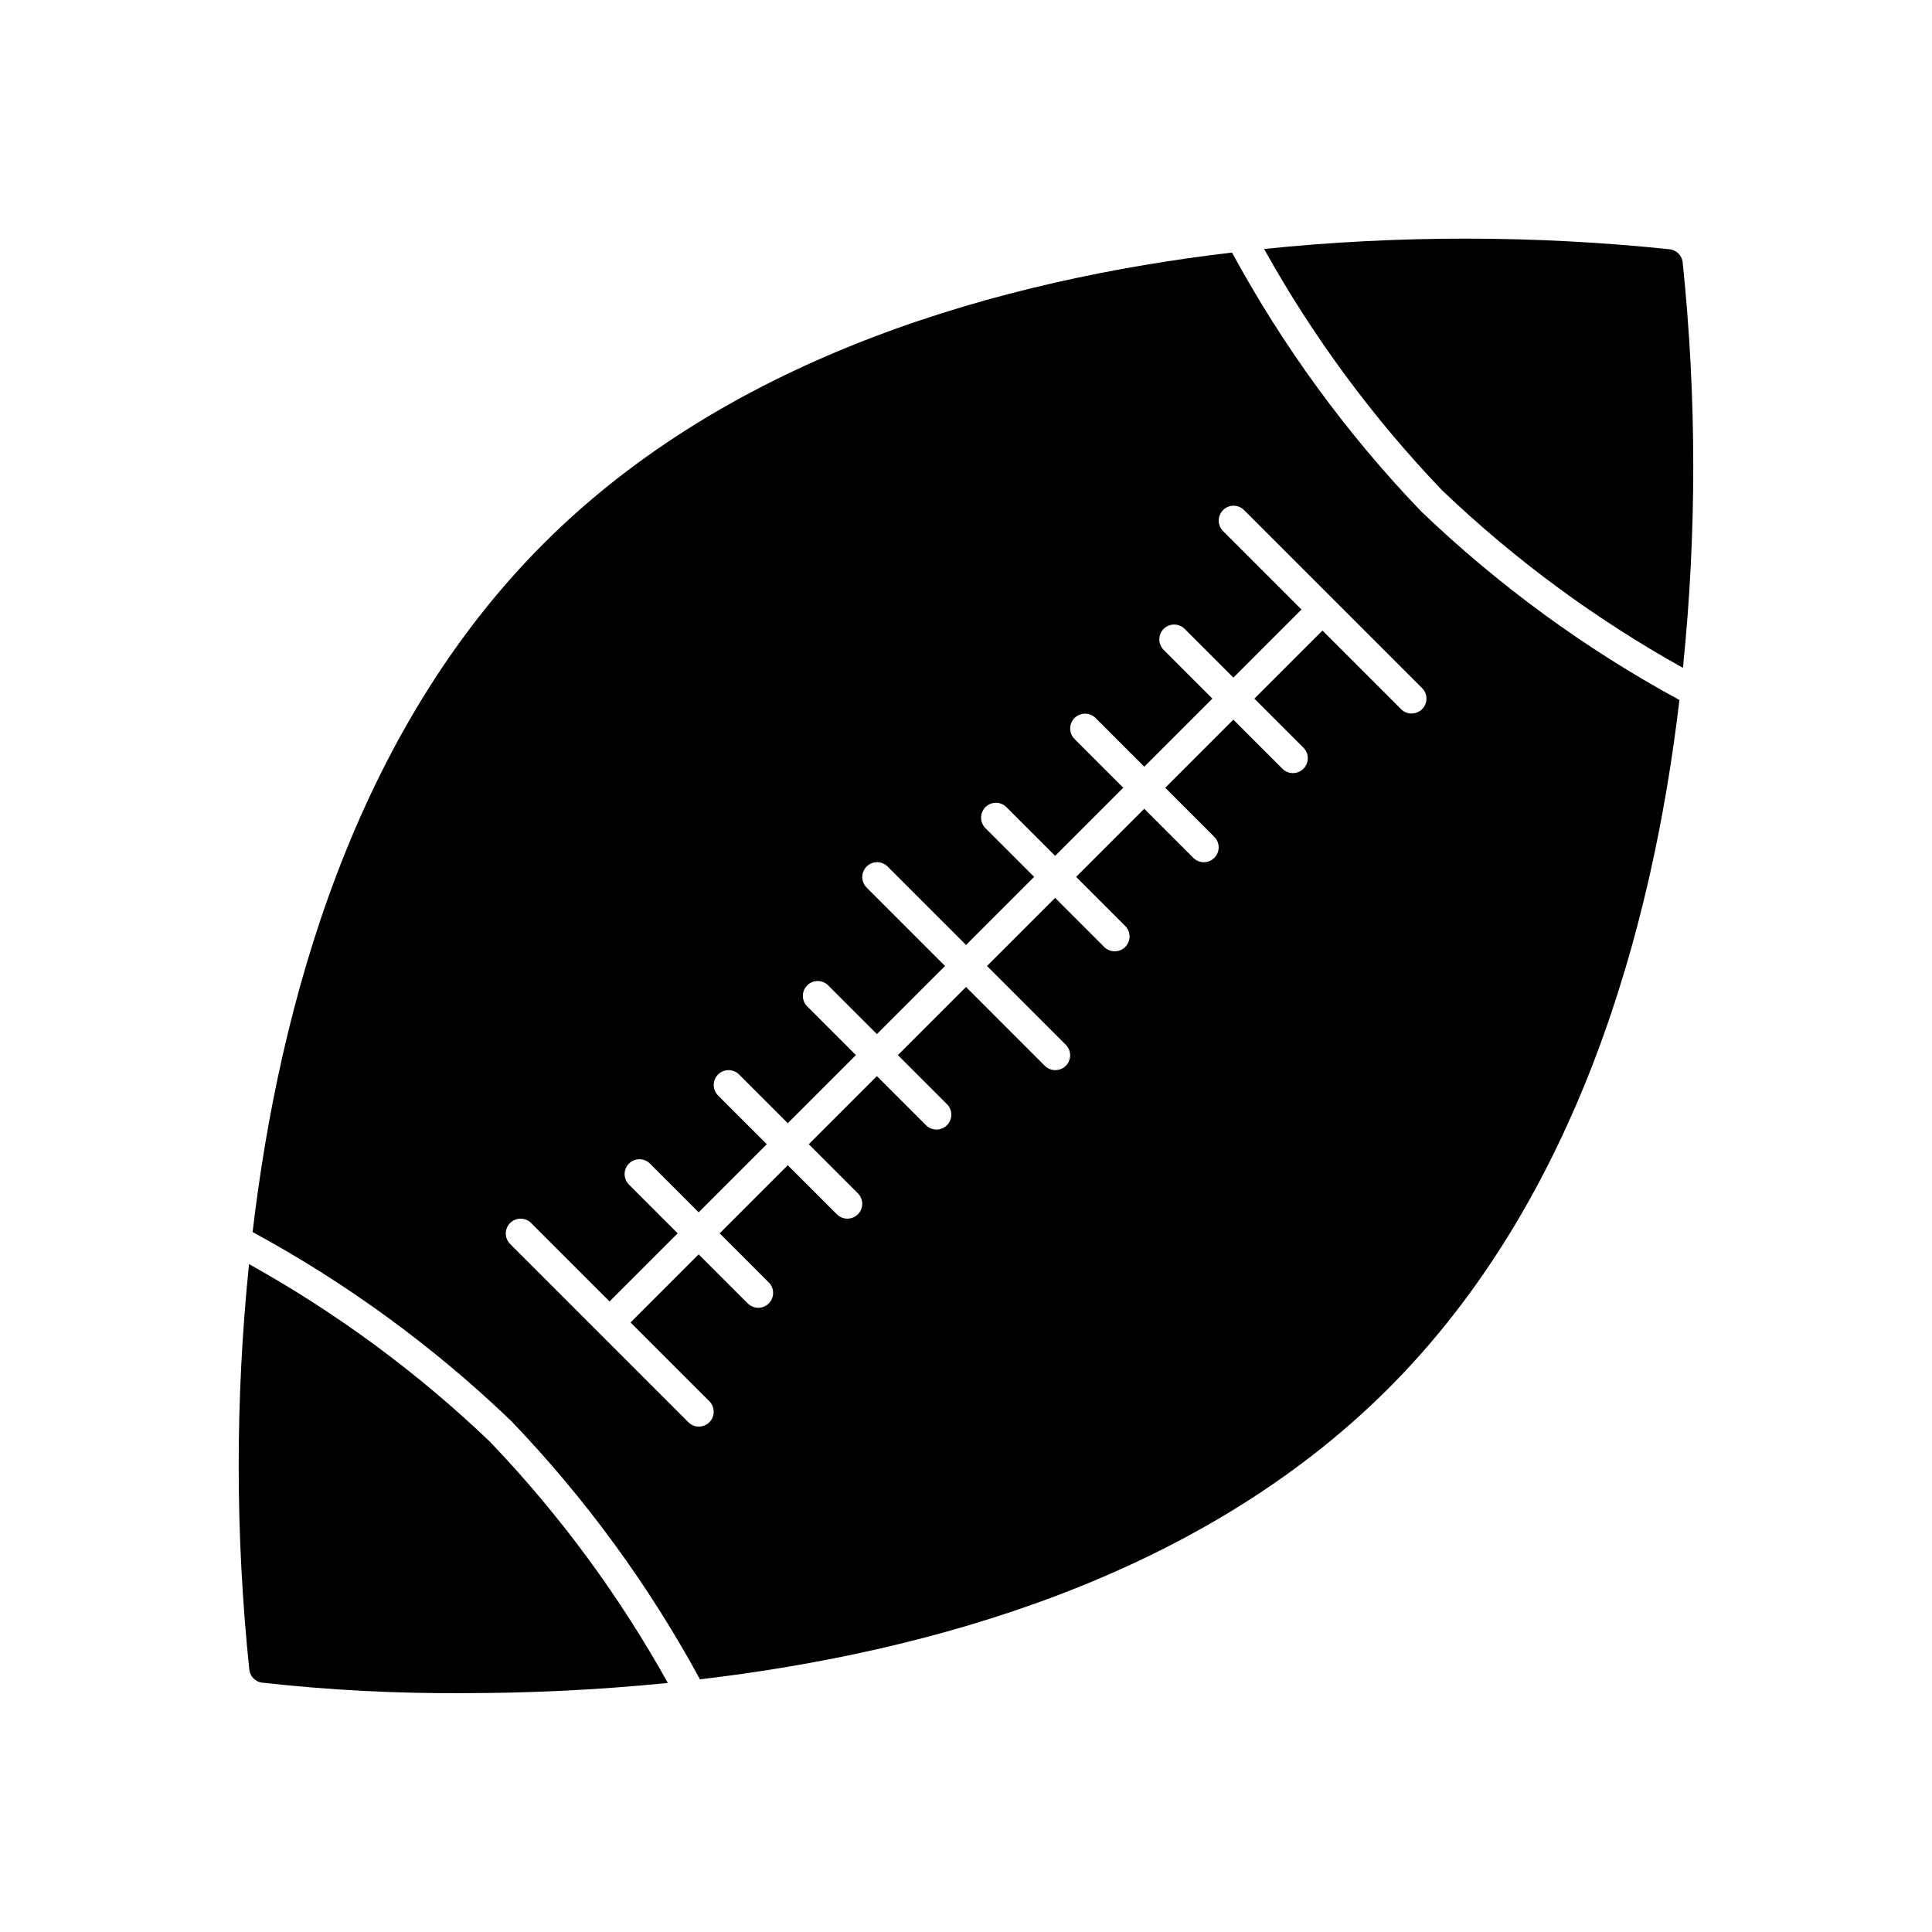 <?xml version="1.0" encoding="UTF-8"?>
<!-- Uploaded to: ICON Repo, www.svgrepo.com, Generator: ICON Repo Mixer Tools -->
<svg fill="#000000" width="800px" height="800px" version="1.1" viewBox="144 144 512 512" xmlns="http://www.w3.org/2000/svg">
 <g>
  <path d="m273.88 526.11c-19.195-18.363-40.668-34.191-63.883-47.105-3.676 35.754-3.652 71.789 0.078 107.54 0.23 1.762 1.613 3.144 3.375 3.375 17.727 1.973 35.555 2.902 53.391 2.777 15.805 0 34.281-0.699 54.145-2.695-12.914-23.215-28.746-44.688-47.105-63.887z"/>
  <path d="m526.11 273.88c19.199 18.363 40.668 34.191 63.883 47.105 3.676-35.754 3.652-71.789-0.078-107.54-0.23-1.762-1.613-3.144-3.375-3.375-35.746-3.746-71.785-3.773-107.54-0.09 12.914 23.219 28.746 44.691 47.109 63.895z"/>
  <path d="m520.55 279.45c-19.668-20.508-36.504-43.555-50.059-68.523-60.57 7.137-132.27 26.953-182.43 77.129-50.172 50.176-69.98 121.87-77.117 182.44h-0.004c24.969 13.555 48.012 30.391 68.516 50.055 19.66 20.496 36.488 43.531 50.039 68.488 60.578-7.133 132.27-26.906 182.45-77.09 50.172-50.176 69.98-121.87 77.117-182.44l0.004-0.004c-24.969-13.555-48.012-30.391-68.516-50.055zm-2.469 53.637c-1.043 0-2.043-0.414-2.781-1.152l-20.836-20.832-18.047 18.047 12.961 12.961v0.004c0.758 0.73 1.191 1.738 1.199 2.797 0.012 1.055-0.406 2.07-1.152 2.816-0.746 0.746-1.762 1.16-2.816 1.152-1.055-0.008-2.062-0.441-2.797-1.203l-12.961-12.961-18.051 18.051 12.961 12.961c0.758 0.734 1.191 1.742 1.199 2.797 0.012 1.059-0.406 2.07-1.152 2.82-0.746 0.746-1.762 1.16-2.816 1.152-1.055-0.012-2.062-0.445-2.797-1.203l-12.961-12.961-18.051 18.051 12.961 12.961c0.762 0.734 1.191 1.742 1.203 2.797 0.008 1.055-0.406 2.07-1.152 2.816-0.746 0.746-1.762 1.164-2.82 1.152-1.055-0.008-2.062-0.441-2.797-1.199l-12.961-12.961-18.051 18.051 20.832 20.832h0.004c0.758 0.734 1.191 1.742 1.199 2.797 0.012 1.055-0.406 2.07-1.152 2.816-0.746 0.746-1.762 1.164-2.816 1.152-1.055-0.008-2.062-0.441-2.797-1.199l-20.832-20.836-18.051 18.051 12.961 12.961c0.758 0.734 1.191 1.742 1.199 2.797 0.012 1.059-0.406 2.074-1.152 2.82-0.746 0.746-1.762 1.16-2.816 1.152-1.055-0.012-2.062-0.441-2.797-1.203l-12.961-12.961-18.051 18.051 12.961 12.961c0.758 0.734 1.191 1.742 1.203 2.797 0.008 1.055-0.406 2.07-1.152 2.816-0.75 0.746-1.762 1.164-2.82 1.152-1.055-0.008-2.062-0.441-2.797-1.199l-12.961-12.961-18.051 18.051 12.961 12.961c0.762 0.734 1.195 1.742 1.203 2.797 0.008 1.055-0.406 2.07-1.152 2.816-0.746 0.746-1.762 1.164-2.816 1.152-1.059-0.008-2.066-0.441-2.797-1.199l-12.965-12.961-18.047 18.047 20.832 20.832v0.004c0.758 0.734 1.191 1.742 1.199 2.797 0.012 1.055-0.406 2.07-1.152 2.816-0.746 0.746-1.762 1.16-2.816 1.152-1.055-0.008-2.062-0.441-2.797-1.199l-47.23-47.23v-0.004c-1.492-1.543-1.473-4 0.047-5.516 1.52-1.52 3.973-1.543 5.516-0.051l20.836 20.836 18.051-18.051-12.961-12.961c-1.492-1.547-1.473-4 0.047-5.519 1.52-1.516 3.973-1.539 5.516-0.047l12.961 12.961 18.051-18.051-12.961-12.961c-1.492-1.543-1.469-4 0.051-5.519 1.516-1.516 3.973-1.539 5.516-0.047l12.961 12.961 18.051-18.051-12.961-12.961c-1.492-1.543-1.469-4 0.047-5.516 1.52-1.52 3.973-1.539 5.519-0.047l12.961 12.961 18.051-18.051-20.832-20.832v-0.004c-1.492-1.543-1.473-3.996 0.047-5.516 1.516-1.52 3.973-1.539 5.516-0.047l20.836 20.832 18.051-18.051-12.961-12.961h-0.004c-1.488-1.547-1.469-4 0.051-5.519 1.516-1.516 3.973-1.539 5.516-0.047l12.961 12.961 18.051-18.051-12.961-12.961c-1.492-1.543-1.469-4 0.047-5.516 1.52-1.52 3.977-1.539 5.519-0.051l12.961 12.961 18.051-18.051-12.961-12.961c-1.492-1.543-1.469-3.996 0.047-5.516 1.52-1.52 3.973-1.539 5.519-0.047l12.961 12.961 18.051-18.051-20.836-20.836c-1.488-1.543-1.469-3.996 0.051-5.516 1.516-1.52 3.973-1.539 5.516-0.047l47.23 47.23h0.004c1.125 1.125 1.461 2.82 0.852 4.289-0.609 1.473-2.043 2.43-3.637 2.43z"/>
 </g>
</svg>